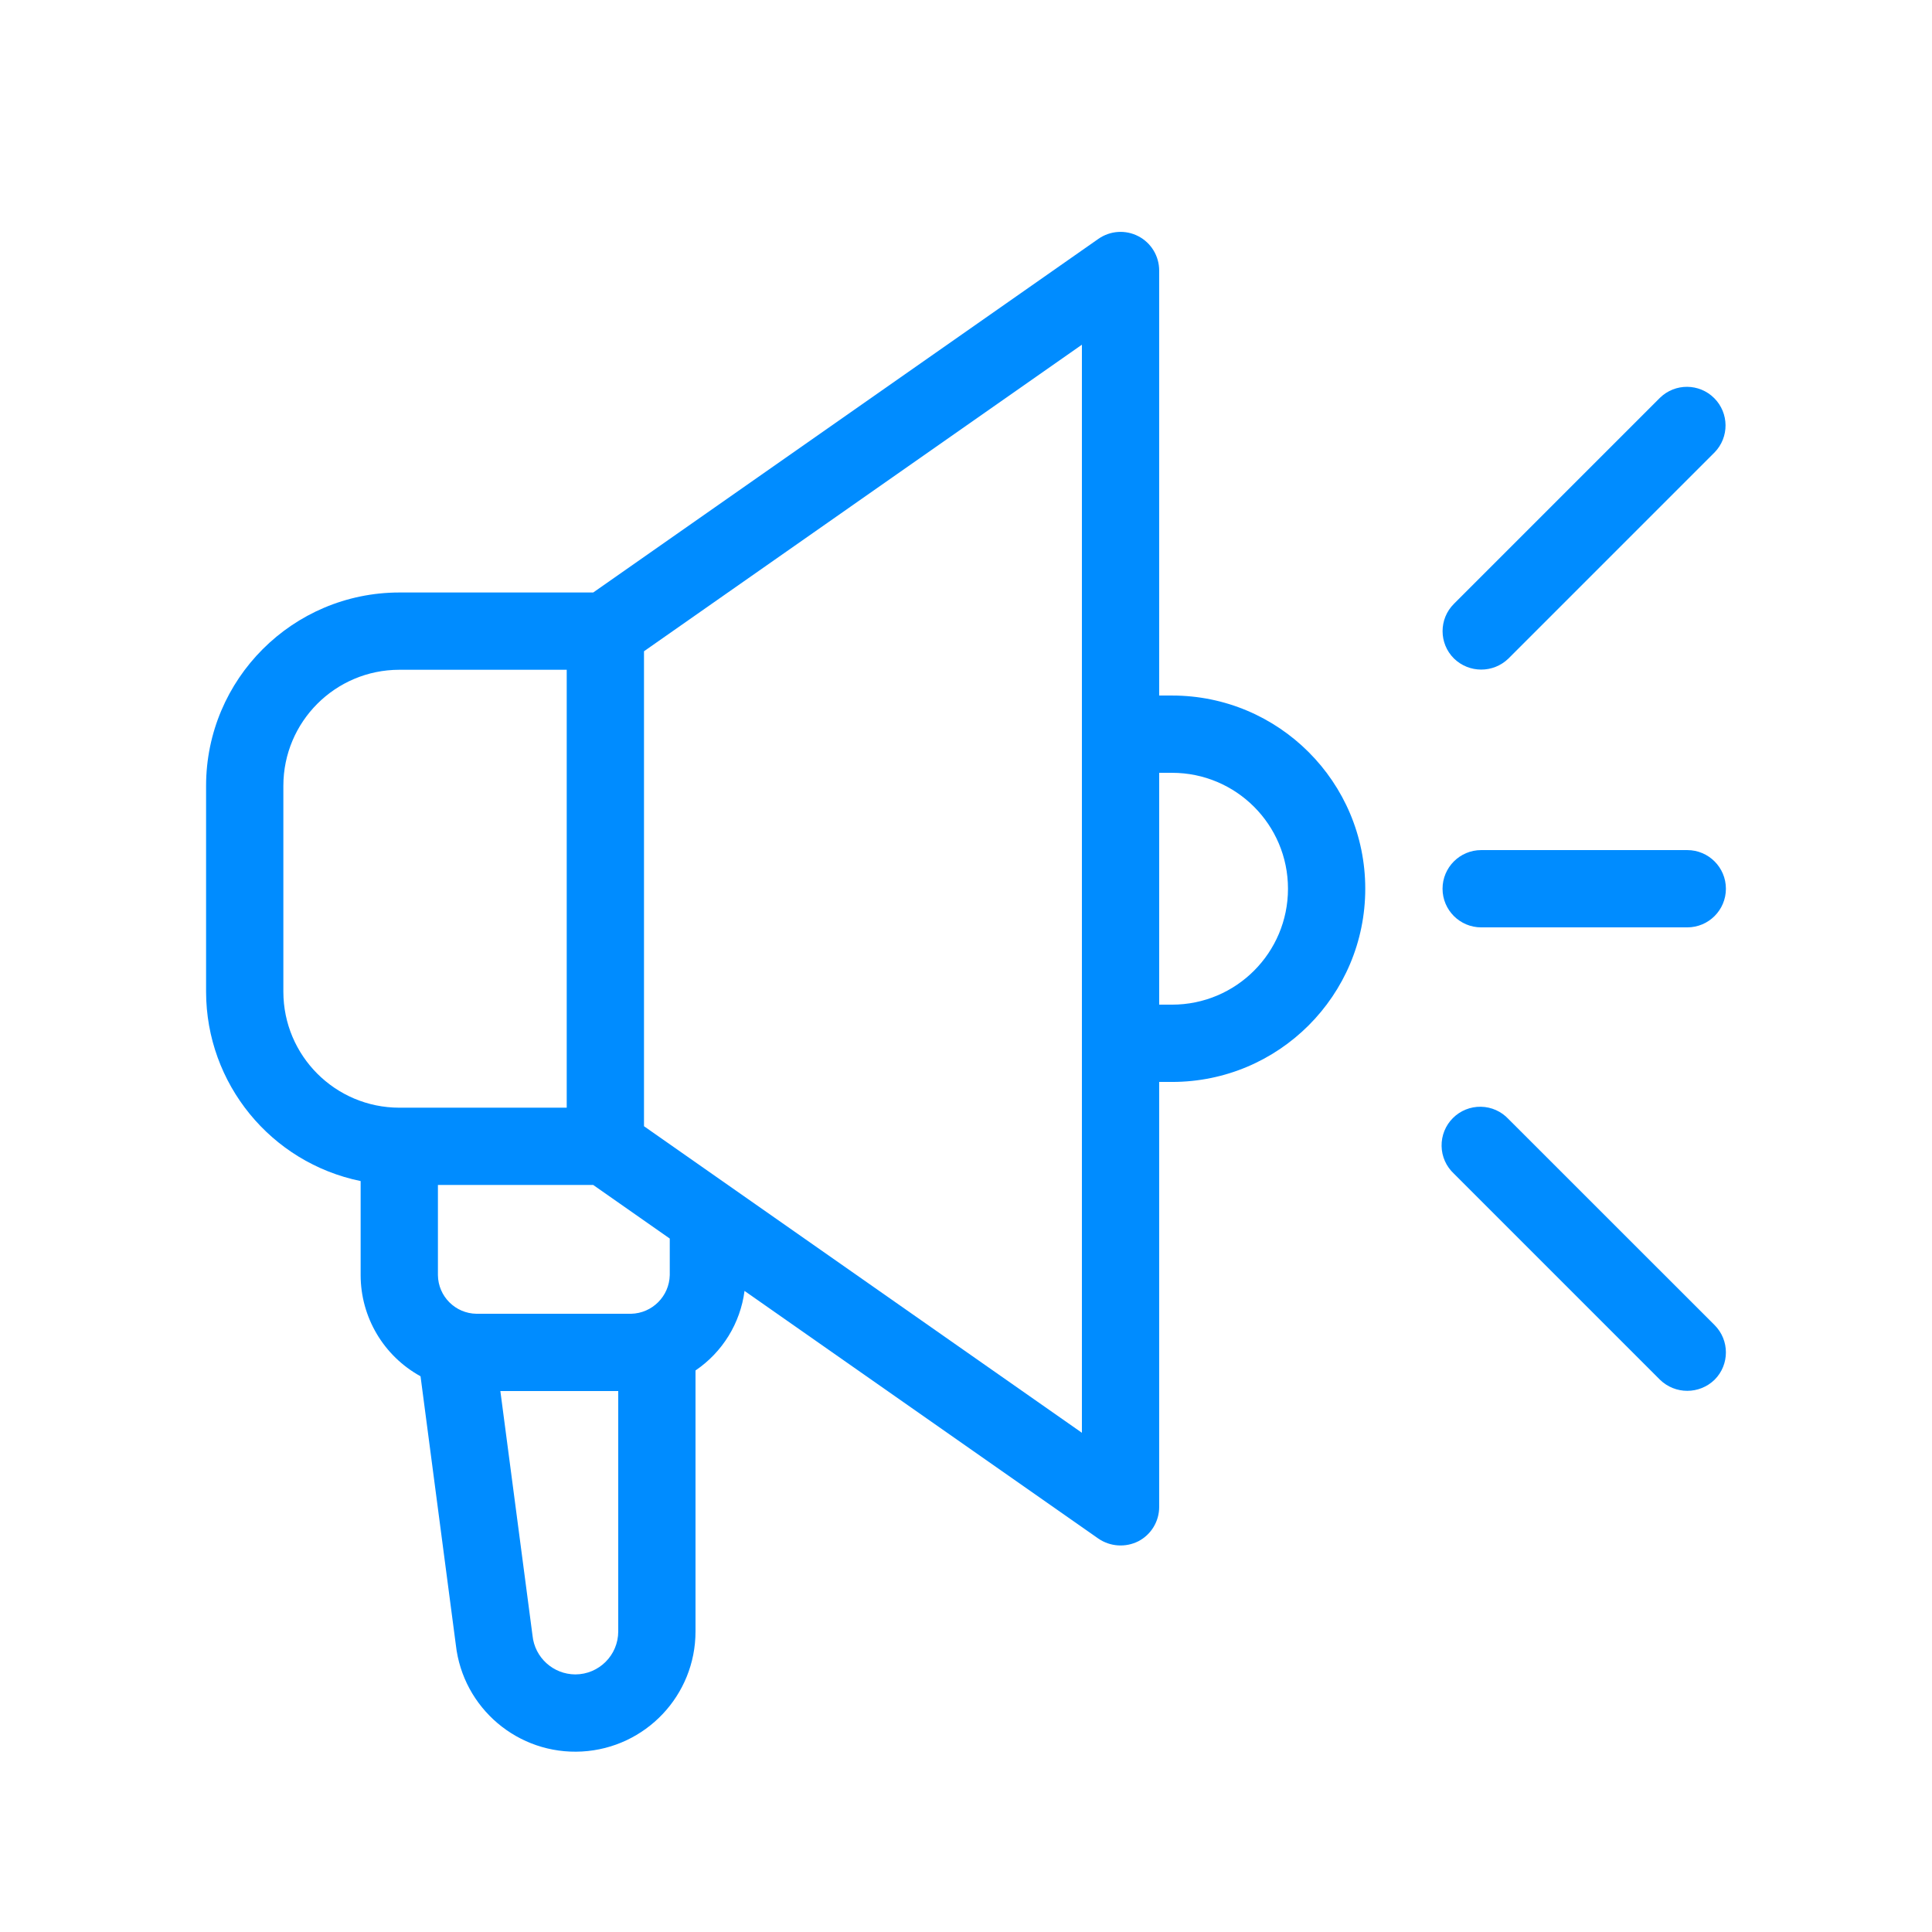 <?xml version="1.0" encoding="utf-8"?>
<!-- Generator: Adobe Illustrator 16.0.0, SVG Export Plug-In . SVG Version: 6.00 Build 0)  -->
<!DOCTYPE svg PUBLIC "-//W3C//DTD SVG 1.1//EN" "http://www.w3.org/Graphics/SVG/1.1/DTD/svg11.dtd">
<svg version="1.1" id="레이어_1" xmlns="http://www.w3.org/2000/svg" xmlns:xlink="http://www.w3.org/1999/xlink" x="0px"
	 y="0px" width="150px" height="150px" viewBox="0 0 150 150" enable-background="new 0 0 150 150" xml:space="preserve">
<g>
	<g>
		<path fill="#008CFF" d="M28,91.698v7.303c0.002,3.27,1.785,6.277,4.65,7.852l2.741,20.852c0.55,4.922,4.848,8.557,9.795,8.281
			c4.944-0.277,8.813-4.365,8.813-9.318v-20.266c2.094-1.42,3.48-3.668,3.806-6.176l27.475,19.232
			c0.92,0.629,2.112,0.705,3.105,0.203c0.993-0.518,1.613-1.543,1.613-2.66v-33h1c8.285,0,15-6.715,15-15c0-8.284-6.715-15-15-15h-1
			V21.002c0-1.119-0.622-2.145-1.614-2.66c-0.992-0.517-2.188-0.438-3.105,0.203L46.058,46.001H31c-8.279,0.01-14.99,6.721-15,15v16
			C16.01,84.126,21.021,90.263,28,91.698L28,91.698z M44.668,130.001c-1.72-0.008-3.154-1.311-3.324-3.021l-2.496-18.979H48v18.666
			C47.998,128.507,46.508,129.997,44.668,130.001L44.668,130.001z M52,99.001c-0.039,1.641-1.36,2.961-3,3H37
			c-1.647-0.02-2.98-1.352-3-3v-7h12.058L52,96.161V99.001z M90.999,60.001c4.971,0,9,4.03,9,9c0,4.971-4.029,9-9,9h-1v-18H90.999z
			 M83.999,111.241L50,87.44V50.563l33.999-23.801V111.241z M22,61.001c0.006-4.969,4.03-8.993,9-9h13v34H31
			c-4.97-0.006-8.994-4.03-9-9V61.001z"/>
		<path fill="#008CFF" d="M130.999,66.001h-16c-1.655,0-3,1.345-3,3c0,1.656,1.345,3,3,3h16c1.656,0,3-1.344,3-3
			C133.999,67.346,132.655,66.001,130.999,66.001L130.999,66.001z"/>
		<path fill="#008CFF" d="M128.88,30.883l-15.999,16c-1.173,1.17-1.173,3.069,0,4.239c1.18,1.153,3.063,1.153,4.241,0l16-16
			c1.143-1.175,1.129-3.05-0.031-4.211C131.931,29.752,130.056,29.738,128.88,30.883L128.88,30.883z"/>
		<path fill="#008CFF" d="M117.118,86.882c-0.555-0.596-1.328-0.941-2.141-0.954c-0.814-0.015-1.6,0.302-2.174,0.878
			c-0.576,0.574-0.893,1.359-0.878,2.174c0.013,0.813,0.358,1.586,0.955,2.141l15.999,16c1.181,1.15,3.061,1.15,4.242,0
			c1.17-1.17,1.17-3.07,0-4.242L117.118,86.882z"/>
	</g>
</g>
</svg>
